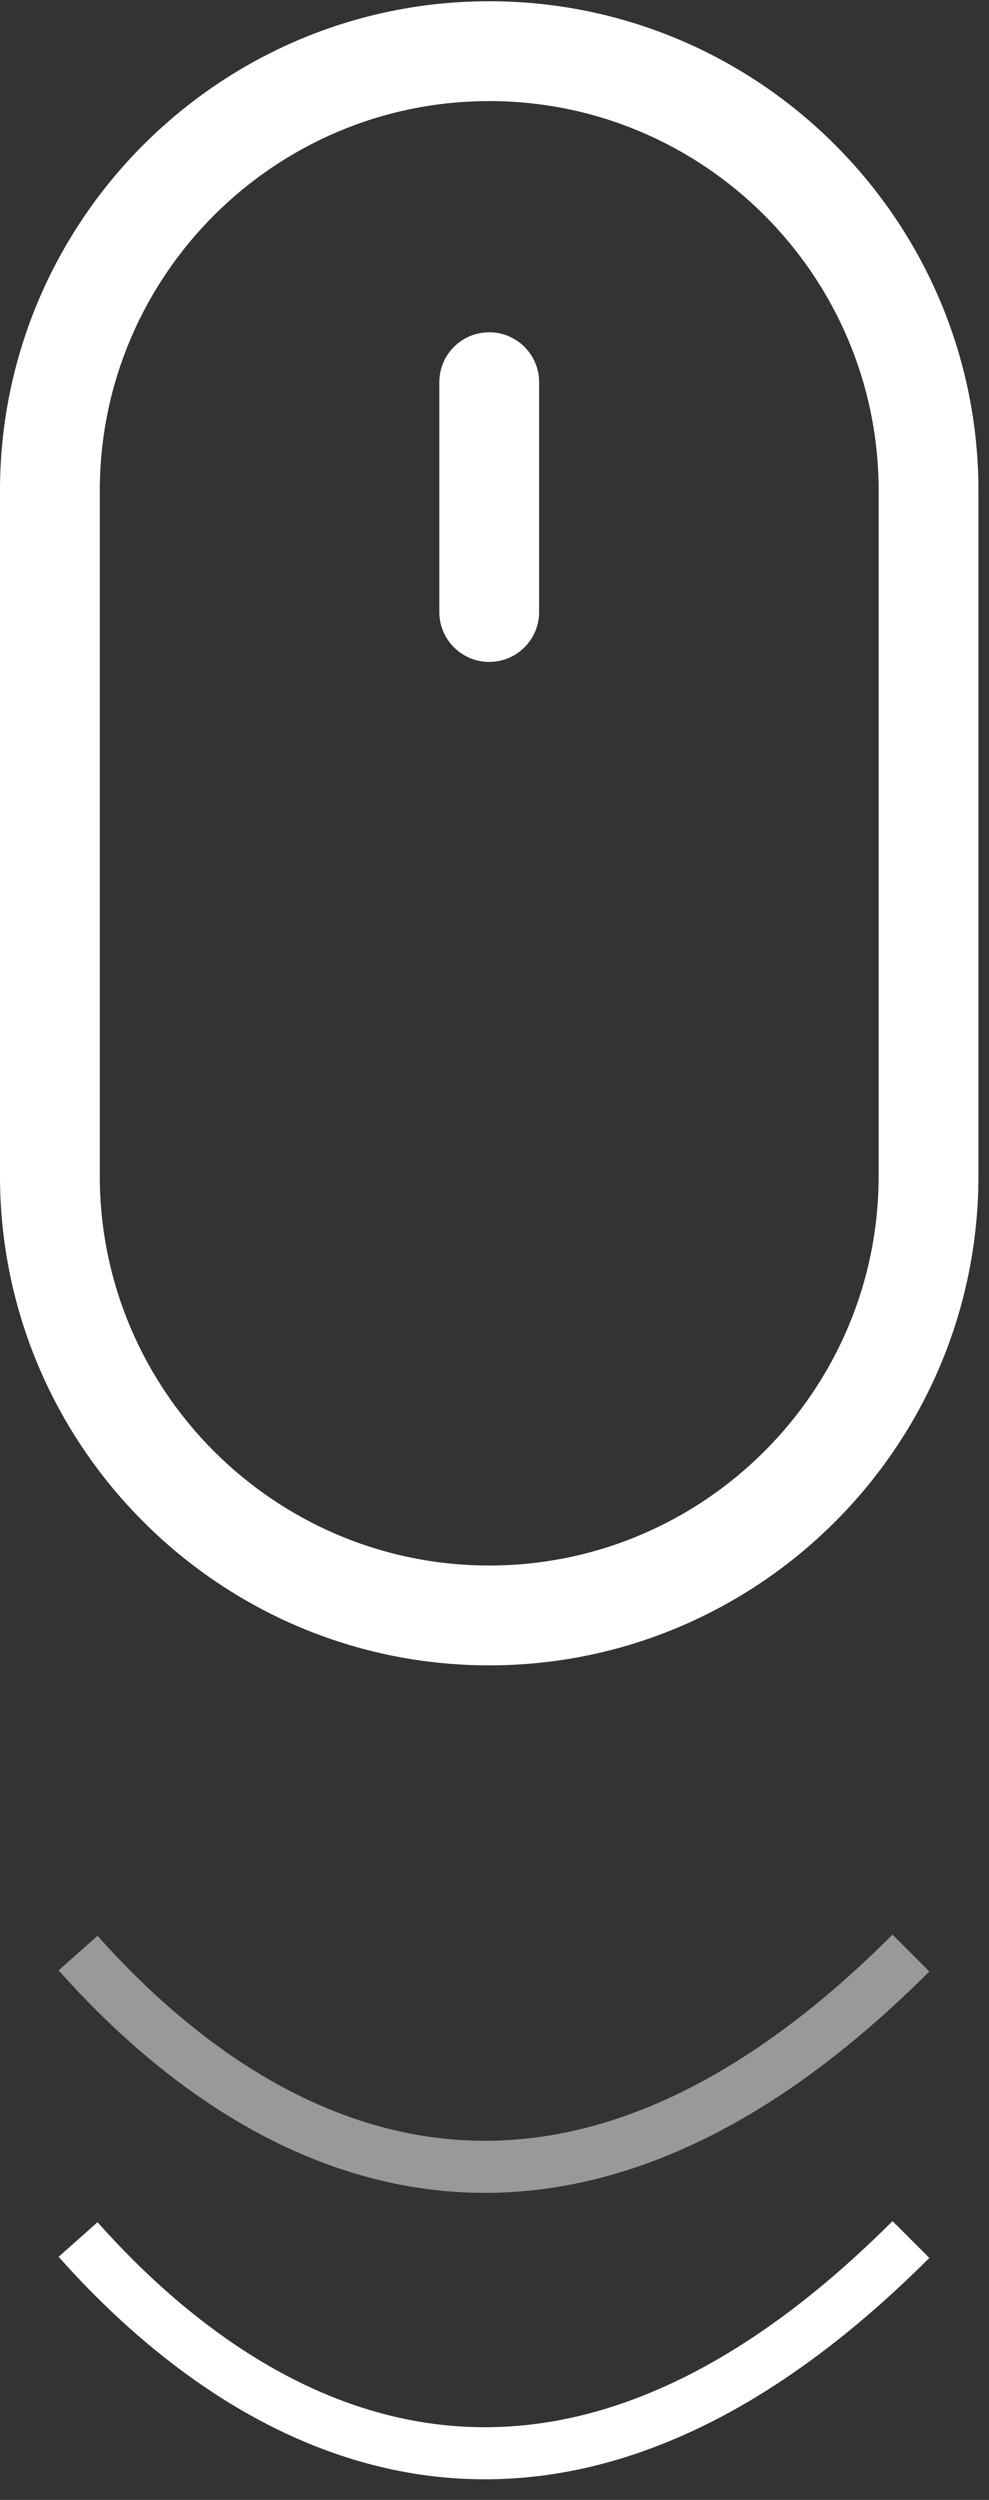 <svg width="19" height="48" viewBox="0 0 19 48" fill="none" xmlns="http://www.w3.org/2000/svg">
<rect x="0" y="0" width="19" height="48" fill="#333333" stroke="none"/>
<path d="M9.399 0.024C4.216 0.024 0 4.24 0 9.422V22.578C0 27.76 4.216 31.976 9.399 31.976C14.581 31.976 18.797 27.76 18.797 22.578V9.422C18.797 4.24 14.581 0.024 9.399 0.024ZM16.88 22.578C16.88 26.703 13.524 30.059 9.399 30.059C5.273 30.059 1.917 26.703 1.917 22.578V9.422C1.917 5.297 5.273 1.941 9.399 1.941C13.524 1.941 16.88 5.297 16.88 9.422V22.578Z" fill="white"/>
<path d="M9.399 6.38C8.869 6.38 8.44 6.809 8.44 7.339V11.751C8.44 12.28 8.869 12.709 9.399 12.709C9.928 12.709 10.357 12.28 10.357 11.751V7.339C10.357 6.809 9.928 6.38 9.399 6.38Z" fill="white"/>
<path opacity="0.5" d="M1.5 37.5C4.167 40.5 10 45 17.5 37.5" stroke="white"/>
<path d="M1.5 43C4.167 46 10 50.5 17.5 43" stroke="white"/>
</svg>
